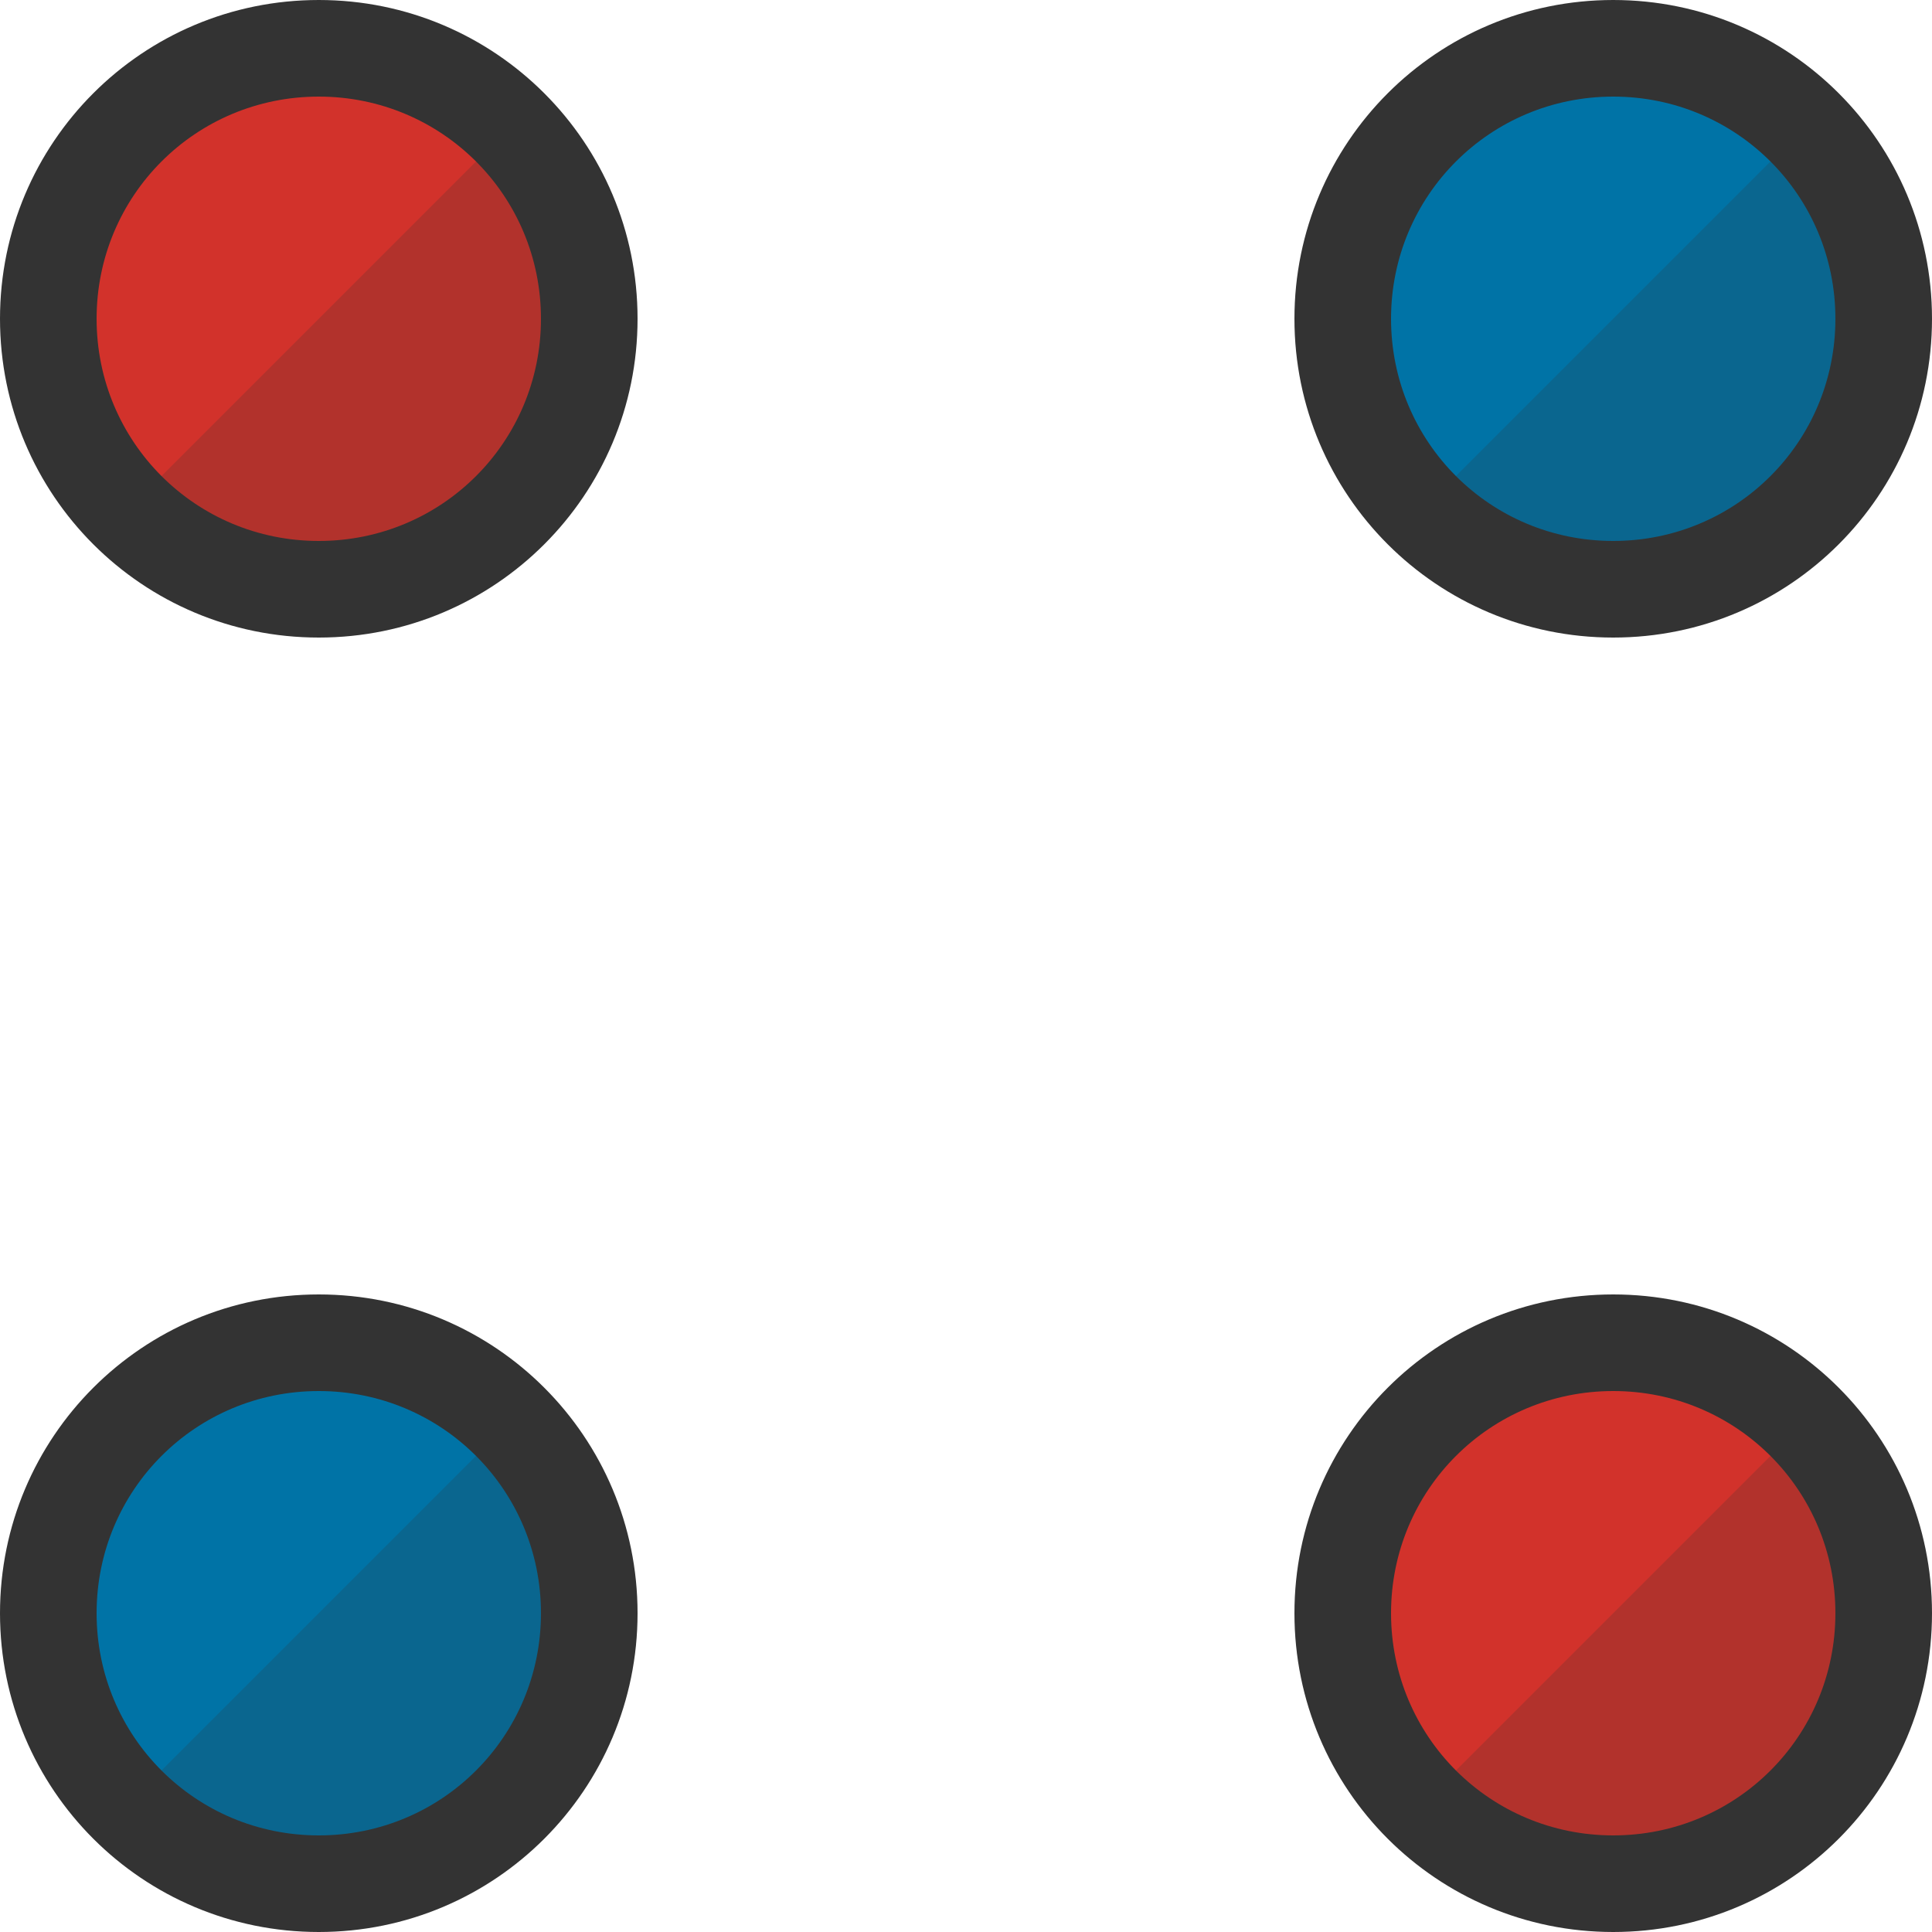 <?xml version="1.0" encoding="utf-8"?>
<!-- Generator: Adobe Illustrator 26.4.1, SVG Export Plug-In . SVG Version: 6.00 Build 0)  -->
<svg version="1.1" id="Layer_1" xmlns="http://www.w3.org/2000/svg" xmlns:xlink="http://www.w3.org/1999/xlink" x="0px" y="0px"
	 width="80px" height="80px" viewBox="0 0 80 80" style="enable-background:new 0 0 80 80;" xml:space="preserve">
<style type="text/css">
	.st0{fill:#D2322B;}
	.st1{opacity:0.2;fill:#333333;}
	.st2{fill:#333333;}
	.st3{fill:#0073A6;}
</style>
<g>
	<circle class="st0" cx="13.2" cy="13.2" r="11.2"/>
	<path class="st1" d="M5.3,21.1c4.4,4.4,11.5,4.4,15.8,0c4.4-4.4,4.4-11.5,0-15.8"/>
	<path class="st2" d="M13.2,0C5.9,0,0,5.9,0,13.2c0,7.3,5.9,13.2,13.2,13.2s13.2-5.9,13.2-13.2C26.4,5.9,20.5,0,13.2,0z M13.2,22.4
		c-5.1,0-9.2-4.1-9.2-9.2S8.1,4,13.2,4s9.2,4.1,9.2,9.2S18.3,22.4,13.2,22.4z"/>
</g>
<g>
	<circle class="st0" cx="66.8" cy="66.8" r="11.2"/>
	<path class="st1" d="M58.9,74.7c4.4,4.4,11.5,4.4,15.8,0c4.4-4.4,4.4-11.5,0-15.8"/>
	<path class="st2" d="M66.8,53.6c-7.3,0-13.2,5.9-13.2,13.2c0,7.3,5.9,13.2,13.2,13.2S80,74.1,80,66.8C80,59.5,74.1,53.6,66.8,53.6z
		 M66.8,76c-5.1,0-9.2-4.1-9.2-9.2s4.1-9.2,9.2-9.2s9.2,4.1,9.2,9.2S71.9,76,66.8,76z"/>
</g>
<g>
	<circle class="st3" cx="66.8" cy="13.2" r="11.2"/>
	<path class="st1" d="M58.9,21.1c4.4,4.4,11.5,4.4,15.8,0c4.4-4.4,4.4-11.5,0-15.8"/>
	<path class="st2" d="M66.8,0c-7.3,0-13.2,5.9-13.2,13.2c0,7.3,5.9,13.2,13.2,13.2S80,20.5,80,13.2C80,5.9,74.1,0,66.8,0z
		 M66.8,22.4c-5.1,0-9.2-4.1-9.2-9.2S61.7,4,66.8,4S76,8.1,76,13.2S71.9,22.4,66.8,22.4z"/>
</g>
<g>
	<circle class="st3" cx="13.2" cy="66.8" r="11.2"/>
	<path class="st1" d="M5.3,74.7c4.4,4.4,11.5,4.4,15.8,0c4.4-4.4,4.4-11.5,0-15.8"/>
	<path class="st2" d="M13.2,53.6C5.9,53.6,0,59.5,0,66.8C0,74.1,5.9,80,13.2,80s13.2-5.9,13.2-13.2C26.4,59.5,20.5,53.6,13.2,53.6z
		 M13.2,76C8.1,76,4,71.9,4,66.8s4.1-9.2,9.2-9.2s9.2,4.1,9.2,9.2S18.3,76,13.2,76z"/>
</g>
</svg>
